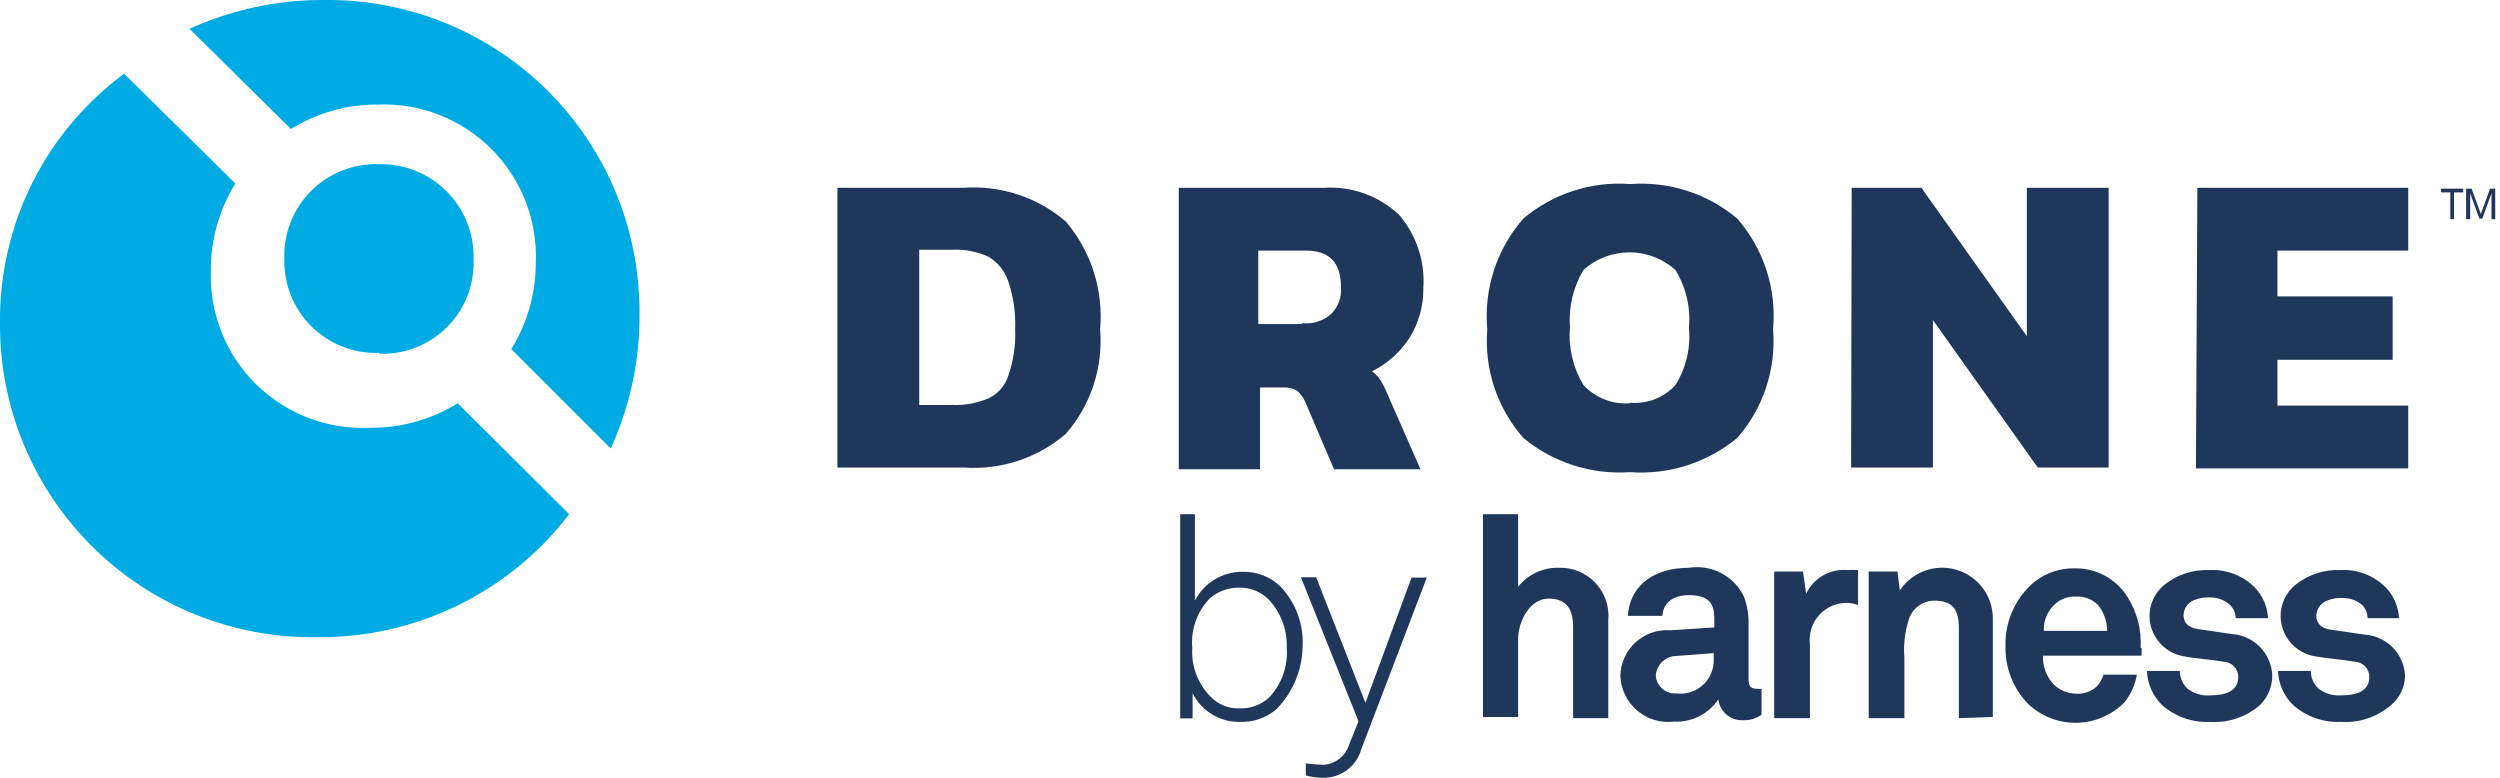 <svg width="180" height="56" viewBox="0 0 180 56" fill="none" xmlns="http://www.w3.org/2000/svg">
<g clip-path="url(#clip0_12796_14777)">
<path d="M60.293 13.523H69.316C72.014 13.317 74.684 14.19 76.741 15.95C77.645 17.015 78.329 18.249 78.752 19.581C79.176 20.912 79.331 22.315 79.209 23.707C79.321 25.063 79.161 26.428 78.737 27.721C78.313 29.014 77.634 30.209 76.741 31.236C74.715 32.977 72.084 33.849 69.419 33.662H60.293V13.523ZM68.59 29.162C69.456 29.187 70.317 29.032 71.12 28.705C71.466 28.55 71.776 28.324 72.03 28.042C72.283 27.76 72.475 27.427 72.593 27.067C72.971 25.989 73.14 24.848 73.09 23.707C73.137 22.531 72.968 21.358 72.593 20.243C72.341 19.503 71.833 18.878 71.162 18.48C70.355 18.114 69.474 17.943 68.59 17.982H66.184V29.162H68.59ZM84.809 13.523H95.324C96.308 13.458 97.293 13.596 98.221 13.928C99.148 14.26 99.998 14.778 100.717 15.452C101.981 16.912 102.615 18.814 102.48 20.741C102.499 22.007 102.153 23.253 101.484 24.329C100.816 25.357 99.885 26.187 98.788 26.735C99.036 26.914 99.248 27.139 99.41 27.398C99.619 27.75 99.799 28.118 99.95 28.498L102.273 33.787H96.05L93.976 28.933C93.845 28.618 93.639 28.34 93.375 28.124C93.071 27.955 92.726 27.876 92.379 27.896H90.72V33.787H84.871V13.523H84.809ZM93.769 23.271C94.142 23.309 94.518 23.27 94.875 23.156C95.232 23.042 95.562 22.855 95.843 22.607C96.094 22.357 96.288 22.055 96.41 21.721C96.531 21.388 96.579 21.032 96.548 20.678C96.548 18.916 95.739 18.044 94.018 18.044H90.596V23.333H93.727L93.769 23.271ZM117.372 33.994C114.585 34.193 111.828 33.309 109.677 31.526C108.743 30.463 108.032 29.223 107.587 27.88C107.141 26.536 106.97 25.117 107.084 23.707C106.955 22.273 107.118 20.828 107.564 19.459C108.01 18.09 108.729 16.825 109.677 15.742C111.816 13.934 114.58 13.04 117.372 13.253C120.17 13.041 122.94 13.935 125.087 15.742C126.032 16.827 126.747 18.092 127.189 19.461C127.631 20.83 127.791 22.274 127.659 23.707C127.776 25.116 127.609 26.534 127.167 27.877C126.725 29.221 126.018 30.461 125.087 31.526C122.919 33.322 120.138 34.207 117.33 33.994H117.372ZM117.372 28.996C117.975 29.048 118.582 28.961 119.147 28.741C119.711 28.522 120.218 28.176 120.628 27.73C121.402 26.493 121.744 25.035 121.603 23.582C121.735 22.131 121.393 20.675 120.628 19.434C119.719 18.619 118.541 18.169 117.32 18.169C116.099 18.169 114.921 18.619 114.012 19.434C113.264 20.682 112.924 22.132 113.037 23.582C112.915 25.033 113.257 26.485 114.012 27.73C114.433 28.181 114.949 28.532 115.524 28.759C116.098 28.985 116.715 29.08 117.33 29.037L117.372 28.996ZM133.321 13.523H138.341L145.932 24.204V13.523H151.822V33.662H146.72L139.17 23.043V33.662H133.28L133.321 13.523ZM158.21 13.523H173.393V18.044H163.976V21.342H172.273V25.905H163.976V29.203H173.393V33.724H158.107L158.21 13.523Z" fill="#1E375A"/>
<path d="M9.188 5.123L8.96 5.33L16.945 13.212C15.77 15.111 15.158 17.305 15.182 19.538C15.135 21.04 15.398 22.536 15.956 23.932C16.513 25.328 17.352 26.594 18.421 27.651C19.489 28.707 20.765 29.533 22.166 30.075C23.568 30.616 25.067 30.863 26.569 30.8C28.823 30.833 31.039 30.222 32.957 29.037L40.983 37.022C38.851 39.808 36.099 42.059 32.945 43.596C29.791 45.133 26.323 45.915 22.815 45.878C19.829 45.922 16.865 45.371 14.094 44.257C11.324 43.143 8.803 41.489 6.68 39.39C4.556 37.291 2.871 34.79 1.724 32.034C0.577 29.277 -0.009 26.319 -0 23.333C-0.049 19.782 0.762 16.272 2.361 13.102C3.961 9.931 6.303 7.194 9.188 5.123ZM13.647 2.074C16.701 0.687 20.02 -0.021 23.375 -0C26.35 -0.03 29.301 0.531 32.057 1.652C34.813 2.773 37.318 4.43 39.428 6.528C41.537 8.626 43.209 11.122 44.344 13.872C45.48 16.622 46.058 19.57 46.044 22.545C46.08 25.908 45.371 29.236 43.97 32.293L36.815 25.138C37.968 23.267 38.579 21.113 38.578 18.916C38.639 17.402 38.386 15.892 37.834 14.481C37.283 13.07 36.444 11.79 35.372 10.719C34.3 9.649 33.017 8.813 31.606 8.264C30.194 7.715 28.684 7.464 27.17 7.529C24.971 7.517 22.814 8.128 20.948 9.292L13.647 2.074ZM27.295 25.407C26.397 25.439 25.503 25.286 24.666 24.96C23.83 24.633 23.069 24.139 22.43 23.508C21.791 22.877 21.288 22.122 20.951 21.289C20.614 20.457 20.451 19.564 20.471 18.667C20.436 17.76 20.589 16.856 20.919 16.012C21.249 15.167 21.75 14.399 22.391 13.757C23.031 13.114 23.797 12.611 24.641 12.278C25.485 11.945 26.388 11.79 27.295 11.822C28.197 11.802 29.094 11.966 29.931 12.303C30.768 12.64 31.528 13.145 32.164 13.785C32.801 14.425 33.3 15.188 33.633 16.027C33.965 16.866 34.123 17.764 34.098 18.667C34.133 19.569 33.98 20.47 33.651 21.311C33.322 22.152 32.822 22.916 32.183 23.555C31.544 24.194 30.78 24.694 29.939 25.023C29.098 25.352 28.197 25.505 27.295 25.47V25.407Z" fill="#00ABE4"/>
<path d="M91.923 51.043C91.178 51.689 90.212 52.023 89.227 51.976C88.528 51.982 87.842 51.79 87.248 51.423C86.654 51.056 86.175 50.529 85.867 49.902V51.727H84.975V37.022H86.033V43.244C86.355 42.62 86.843 42.097 87.443 41.731C88.043 41.366 88.732 41.172 89.434 41.17C89.941 41.152 90.447 41.236 90.921 41.418C91.395 41.6 91.828 41.875 92.193 42.228C92.732 42.796 93.152 43.468 93.427 44.202C93.701 44.936 93.824 45.718 93.79 46.501C93.773 48.198 93.105 49.824 91.923 51.043ZM91.363 43.182C91.081 42.894 90.741 42.667 90.366 42.517C89.991 42.367 89.589 42.297 89.185 42.311C88.424 42.31 87.688 42.582 87.111 43.078C86.655 43.546 86.306 44.108 86.087 44.724C85.869 45.339 85.787 45.995 85.846 46.646C85.803 47.294 85.9 47.944 86.129 48.552C86.358 49.16 86.714 49.712 87.173 50.172C87.441 50.448 87.764 50.665 88.122 50.808C88.479 50.951 88.863 51.017 89.247 51.002C90.005 51.028 90.745 50.769 91.322 50.276C91.787 49.799 92.146 49.229 92.375 48.603C92.604 47.977 92.697 47.31 92.649 46.646C92.691 45.367 92.23 44.123 91.363 43.182Z" fill="#1E375A"/>
<path d="M98.021 53.926C97.856 54.525 97.499 55.053 97.004 55.428C96.509 55.803 95.904 56.004 95.283 56C94.856 56 94.43 55.944 94.018 55.834V54.963C94.437 55.022 94.86 55.056 95.283 55.067C95.71 55.041 96.119 54.883 96.453 54.616C96.787 54.349 97.031 53.984 97.15 53.573L97.813 51.935L93.665 41.565H94.764L98.311 50.607L101.63 41.585H102.729L98.021 53.926ZM113.265 51.707V45.173C113.265 43.95 112.871 43.099 111.502 43.099C110.133 43.099 109.304 44.758 109.304 46.024V51.624H106.773V37.022H109.304V42.249C109.651 41.809 110.097 41.457 110.604 41.219C111.112 40.981 111.668 40.865 112.228 40.88C112.721 40.863 113.212 40.951 113.668 41.139C114.124 41.327 114.534 41.61 114.872 41.969C115.21 42.329 115.467 42.756 115.626 43.223C115.785 43.689 115.843 44.185 115.796 44.676V51.707H113.265ZM125.523 51.852C125.088 51.882 124.658 51.743 124.323 51.465C123.987 51.187 123.771 50.791 123.719 50.358C123.369 50.877 122.891 51.297 122.331 51.577C121.772 51.857 121.149 51.987 120.524 51.956C120.051 52.013 119.57 51.972 119.113 51.834C118.656 51.696 118.233 51.465 117.87 51.155C117.508 50.845 117.213 50.463 117.006 50.033C116.799 49.603 116.683 49.135 116.667 48.658C116.676 48.2 116.78 47.749 116.97 47.332C117.161 46.916 117.434 46.543 117.774 46.236C118.114 45.929 118.513 45.695 118.947 45.548C119.381 45.401 119.84 45.344 120.296 45.381L123.428 45.173V44.51C123.428 43.514 123.096 42.85 121.603 42.85C120.462 42.85 119.736 43.41 119.695 44.344H117.206C117.372 41.979 119.28 40.88 121.603 40.88C122.398 40.755 123.213 40.889 123.926 41.263C124.64 41.636 125.214 42.229 125.564 42.954C125.809 43.617 125.922 44.322 125.896 45.028V48.927C125.896 49.425 126.062 49.591 126.519 49.591C126.621 49.609 126.727 49.609 126.83 49.591V51.458C126.451 51.733 125.991 51.872 125.523 51.852ZM123.449 47.019L120.753 47.227C120.368 47.22 119.996 47.36 119.711 47.618C119.425 47.876 119.249 48.233 119.218 48.616C119.226 48.8 119.27 48.98 119.349 49.146C119.428 49.312 119.539 49.46 119.677 49.582C119.814 49.704 119.975 49.797 120.149 49.856C120.323 49.914 120.507 49.937 120.69 49.923C121.03 49.968 121.376 49.939 121.704 49.838C122.032 49.737 122.334 49.566 122.59 49.338C122.846 49.109 123.049 48.829 123.187 48.514C123.324 48.2 123.393 47.86 123.387 47.517V47.019H123.449ZM133.073 43.41C132.688 43.393 132.303 43.459 131.946 43.605C131.59 43.75 131.269 43.972 131.006 44.254C130.744 44.537 130.546 44.873 130.426 45.239C130.307 45.605 130.269 45.994 130.314 46.376V51.707H127.742V41.15H129.816L130.044 42.747C130.305 42.194 130.73 41.734 131.26 41.43C131.79 41.126 132.401 40.992 133.01 41.046C133.266 41.024 133.522 41.024 133.778 41.046V43.556C133.549 43.479 133.313 43.43 133.073 43.41ZM141.037 51.707V45.215C141.037 43.95 140.643 43.245 139.274 43.245C138.872 43.248 138.481 43.375 138.155 43.609C137.828 43.843 137.581 44.172 137.449 44.551C137.151 45.46 137.039 46.419 137.117 47.372V51.707H134.545V41.15H136.619L136.785 42.519C137.22 41.858 137.858 41.356 138.603 41.089C139.347 40.822 140.159 40.804 140.914 41.038C141.67 41.272 142.329 41.745 142.793 42.386C143.256 43.027 143.499 43.802 143.484 44.593V51.624L141.037 51.707ZM154.187 47.206H147.093C147.066 47.971 147.341 48.717 147.861 49.28C148.281 49.684 148.834 49.92 149.416 49.944C149.692 49.968 149.97 49.936 150.234 49.85C150.498 49.765 150.742 49.627 150.951 49.446C151.186 49.201 151.357 48.902 151.449 48.575H153.855C153.731 49.293 153.431 49.97 152.984 50.545C152.08 51.472 150.848 52.009 149.554 52.04C148.259 52.071 147.004 51.594 146.056 50.711C145.516 50.166 145.09 49.518 144.805 48.806C144.52 48.093 144.381 47.33 144.397 46.563C144.344 45.032 144.895 43.542 145.932 42.415C146.36 41.938 146.885 41.558 147.471 41.301C148.058 41.043 148.693 40.914 149.333 40.922C150.102 40.9 150.862 41.08 151.539 41.444C152.216 41.808 152.785 42.343 153.191 42.996C153.876 44.093 154.202 45.376 154.124 46.667C154.249 46.48 154.187 46.978 154.187 47.206ZM151.055 43.556C150.847 43.348 150.596 43.187 150.321 43.083C150.046 42.979 149.751 42.935 149.458 42.954C149.118 42.937 148.78 43.004 148.473 43.149C148.165 43.294 147.898 43.512 147.695 43.784C147.319 44.245 147.127 44.828 147.156 45.422H151.719C151.714 44.743 151.481 44.085 151.055 43.556ZM162.711 50.773C161.706 51.636 160.402 52.068 159.081 51.976C157.835 52.027 156.617 51.596 155.68 50.773C155.008 50.124 154.614 49.239 154.581 48.305H156.945C156.947 48.541 156.995 48.775 157.088 48.992C157.181 49.209 157.315 49.406 157.484 49.57C157.937 49.927 158.506 50.104 159.081 50.068C159.973 50.068 161.156 49.902 161.156 48.741C161.156 48.456 161.046 48.183 160.848 47.978C160.651 47.773 160.382 47.652 160.098 47.642C159.164 47.476 158.024 47.413 157.194 47.247C156.532 47.126 155.931 46.782 155.49 46.273C155.049 45.764 154.794 45.12 154.767 44.447C154.752 43.995 154.843 43.545 155.034 43.134C155.225 42.723 155.511 42.363 155.867 42.083C156.772 41.365 157.906 40.997 159.061 41.046C159.669 41.011 160.277 41.106 160.846 41.324C161.414 41.542 161.93 41.878 162.359 42.311C162.927 42.906 163.259 43.688 163.292 44.51H160.969C160.968 44.321 160.927 44.134 160.848 43.963C160.77 43.791 160.655 43.638 160.513 43.514C160.131 43.188 159.645 43.011 159.144 43.016C158.77 42.99 158.394 43.047 158.044 43.182C157.81 43.258 157.605 43.405 157.457 43.601C157.308 43.798 157.224 44.035 157.215 44.282C157.215 45.049 157.879 45.277 158.439 45.319L160.679 45.65C161.45 45.696 162.176 46.027 162.717 46.579C163.258 47.132 163.573 47.865 163.603 48.637C163.604 49.035 163.526 49.428 163.372 49.795C163.219 50.162 162.994 50.495 162.711 50.773ZM172.148 50.773C171.143 51.636 169.839 52.068 168.519 51.976C167.272 52.027 166.054 51.596 165.117 50.773C164.445 50.124 164.051 49.239 164.018 48.305H166.382C166.379 48.542 166.425 48.777 166.518 48.995C166.611 49.213 166.748 49.409 166.921 49.57C167.374 49.927 167.943 50.104 168.519 50.068C169.41 50.068 170.593 49.902 170.593 48.741C170.593 48.456 170.483 48.183 170.285 47.978C170.088 47.773 169.819 47.652 169.535 47.642C168.601 47.476 167.564 47.413 166.631 47.247C165.969 47.126 165.368 46.782 164.927 46.273C164.486 45.764 164.231 45.12 164.204 44.447C164.189 43.995 164.281 43.545 164.471 43.134C164.662 42.723 164.948 42.363 165.304 42.083C166.209 41.365 167.343 40.997 168.498 41.046C169.106 41.011 169.714 41.106 170.283 41.324C170.851 41.542 171.367 41.878 171.796 42.311C172.356 42.911 172.687 43.69 172.729 44.51H170.468C170.464 44.153 170.323 43.811 170.074 43.556C169.693 43.23 169.207 43.053 168.705 43.058C168.331 43.029 167.955 43.086 167.606 43.224C167.372 43.3 167.167 43.446 167.018 43.643C166.87 43.84 166.785 44.077 166.776 44.323C166.776 45.09 167.44 45.319 167.979 45.36L170.24 45.692C171.011 45.738 171.738 46.069 172.279 46.621C172.819 47.173 173.135 47.906 173.164 48.678C173.153 49.08 173.056 49.474 172.881 49.835C172.706 50.196 172.456 50.516 172.148 50.773ZM176.69 13.855V15.784H176.421V13.855H175.757V13.585H177.354V13.855H176.69ZM179.387 15.784V13.917L178.723 15.742H178.516L177.852 13.917V15.784H177.561V13.585H177.956L178.619 15.41L179.283 13.585H179.656V15.784H179.387Z" fill="#1E375A"/>
</g>
<defs>
<clipPath id="clip0_12796_14777">
<rect width="179.656" height="56" fill="white"/>
</clipPath>
</defs>
</svg>
